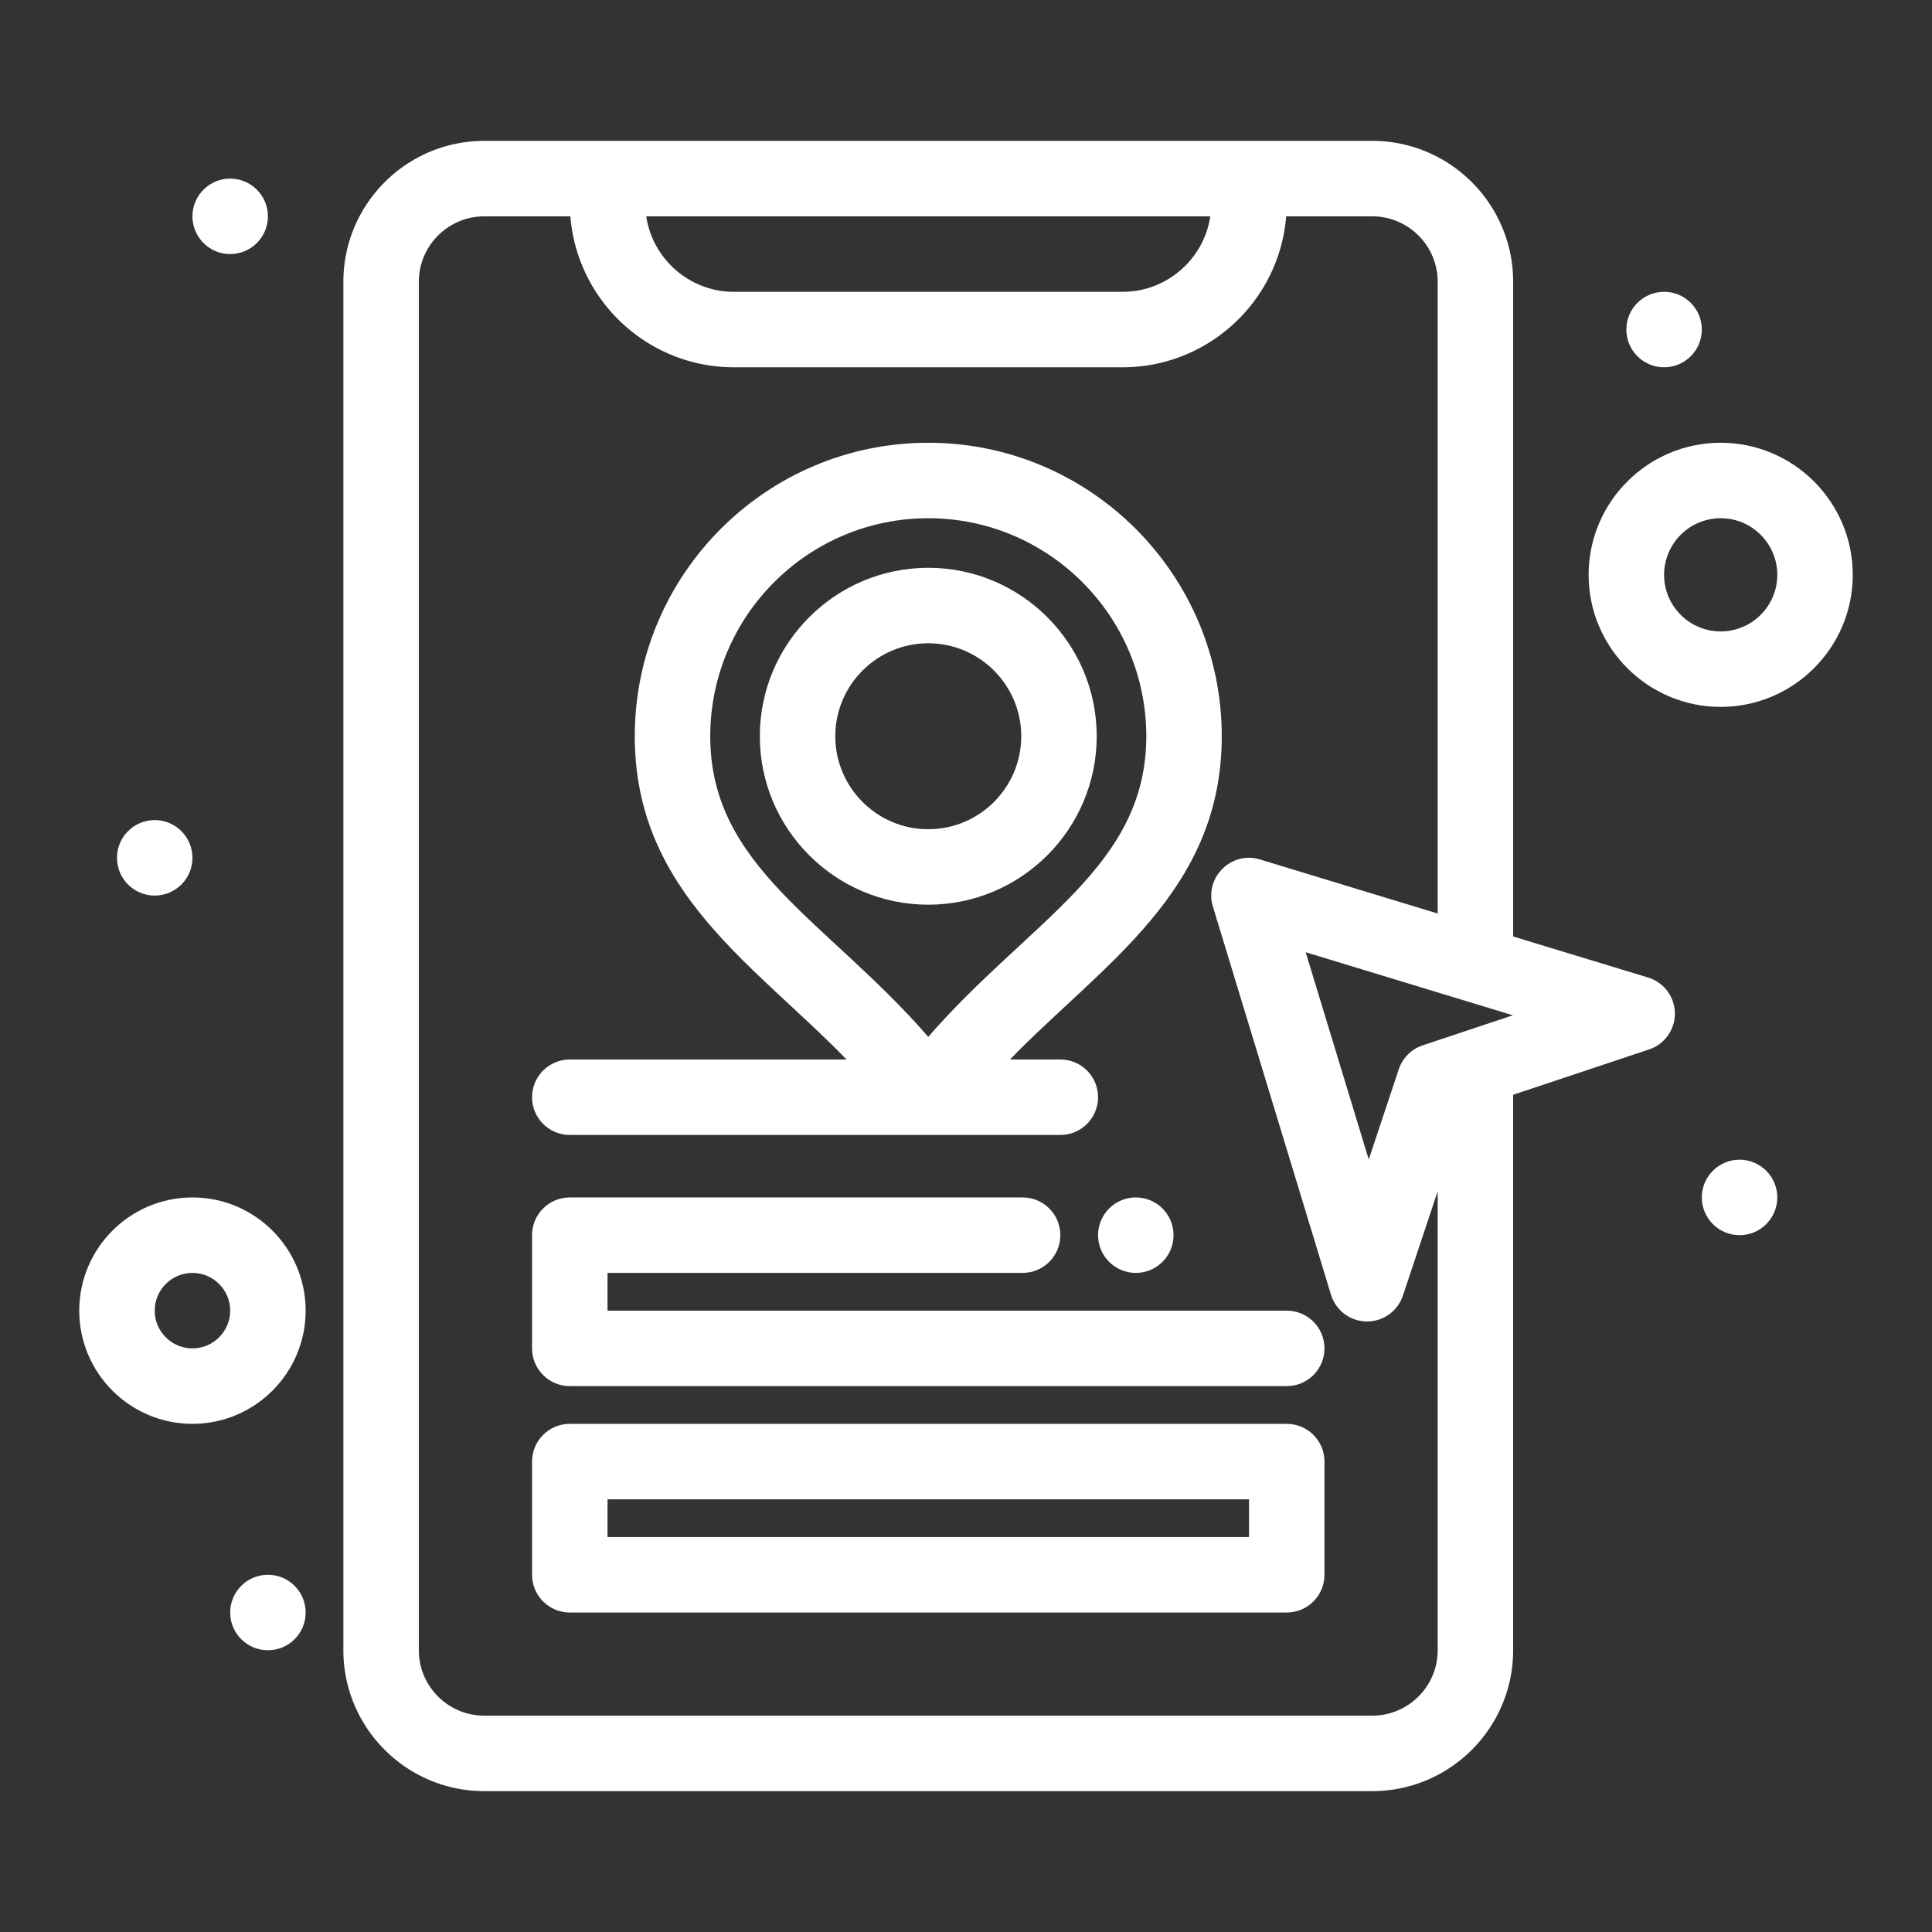 <svg xmlns="http://www.w3.org/2000/svg" version="1.1" xmlns:xlink="http://www.w3.org/1999/xlink" xmlns:svgjs="http://svgjs.com/svgjs" width="512" height="512" x="0" y="0" viewBox="0 0 512 512" style="enable-background:new 0 0 512 512" xml:space="preserve" class=""><rect x="0" y="0" width="512" height="512" fill="#333333" stroke="none"/><g><path d="M290.64 195.113c0-24.615-20.025-44.641-44.64-44.641s-44.64 20.025-44.64 44.641c0 24.614 20.025 44.64 44.64 44.64 24.614 0 44.64-20.025 44.64-44.64zm-69.28 0c0-13.587 11.054-24.641 24.64-24.641s24.64 11.054 24.64 24.641c0 13.586-11.054 24.64-24.64 24.64s-24.64-11.054-24.64-24.64zM341 377.334H151c-5.523 0-10 4.478-10 10v30c0 5.522 4.477 10 10 10h190c5.522 0 10-4.478 10-10v-30c0-5.522-4.478-10-10-10zm-10 30H161v-10h170zM341 347.334H161v-10h110c5.522 0 10-4.478 10-10s-4.478-10-10-10H151c-5.523 0-10 4.478-10 10v30c0 5.522 4.477 10 10 10h190c5.522 0 10-4.478 10-10s-4.478-10-10-10z" fill="#ffffff" data-original="#ffffff"></path><path d="M436.771 259.06 401 248.177V74.667c0-20.586-16.747-37.333-37.333-37.333H128.334C107.748 37.334 91 54.081 91 74.667v362.667c0 20.585 16.748 37.332 37.333 37.332h235.333c20.586 0 37.333-16.747 37.333-37.332V290.121l36.023-12.007a10 10 0 0 0-.251-19.054zm-59.749 17.97a10.004 10.004 0 0 0-6.325 6.325l-7.97 23.911-16.705-54.91 54.91 16.705zM320.74 57.334c-1.696 11.303-11.472 20-23.24 20h-103c-11.769 0-21.544-8.697-23.24-20zm42.927 397.332H128.333c-9.558 0-17.333-7.775-17.333-17.332V74.667c0-9.558 7.776-17.333 17.333-17.333h22.82c1.79 22.354 20.54 40 43.347 40h103c22.807 0 41.557-17.646 43.347-40h22.82c9.558 0 17.333 7.775 17.333 17.333v167.426l-47.09-14.326c-7.636-2.324-14.803 4.831-12.478 12.478l31.293 102.861a10.002 10.002 0 0 0 9.436 7.089c4.143.092 8.194-2.563 9.619-6.837l9.22-27.662v121.639c0 9.556-7.775 17.331-17.333 17.331z" fill="#ffffff" data-original="#ffffff"></path><path d="M151 300.775h130c5.522 0 10-4.478 10-10s-4.478-10-10-10h-13.344c24.487-25.237 56.123-44.404 56.123-85.662 0-42.888-34.892-77.779-77.779-77.779s-77.779 34.892-77.779 77.779c0 41.259 31.64 60.429 56.123 85.662H151c-5.523 0-10 4.478-10 10s4.477 10 10 10zm37.221-105.662c0-31.859 25.919-57.779 57.779-57.779 31.859 0 57.779 25.92 57.779 57.779 0 34.675-30.979 48.817-57.779 79.664-26.875-30.932-57.779-44.947-57.779-79.664zM51 317.334c-16.542 0-30 13.458-30 30s13.458 30 30 30 30-13.458 30-30-13.458-30-30-30zm0 40c-5.514 0-10-4.486-10-10s4.486-10 10-10 10 4.486 10 10-4.486 10-10 10zM456 117.334c-19.299 0-35 15.701-35 35s15.701 35 35 35 35-15.701 35-35-15.701-35-35-35zm0 50c-8.271 0-15-6.729-15-15s6.729-15 15-15 15 6.729 15 15c0 8.27-6.729 15-15 15z" fill="#ffffff" data-original="#ffffff"></path><circle cx="61" cy="57.334" r="10" fill="#ffffff" data-original="#ffffff"></circle><circle cx="41" cy="227.334" r="10" fill="#ffffff" data-original="#ffffff"></circle><circle cx="441" cy="87.334" r="10" fill="#ffffff" data-original="#ffffff"></circle><circle cx="461" cy="317.334" r="10" fill="#ffffff" data-original="#ffffff"></circle><circle cx="301" cy="327.334" r="10" fill="#ffffff" data-original="#ffffff"></circle><circle cx="71" cy="427.334" r="10" fill="#ffffff" data-original="#ffffff"></circle></g></svg>